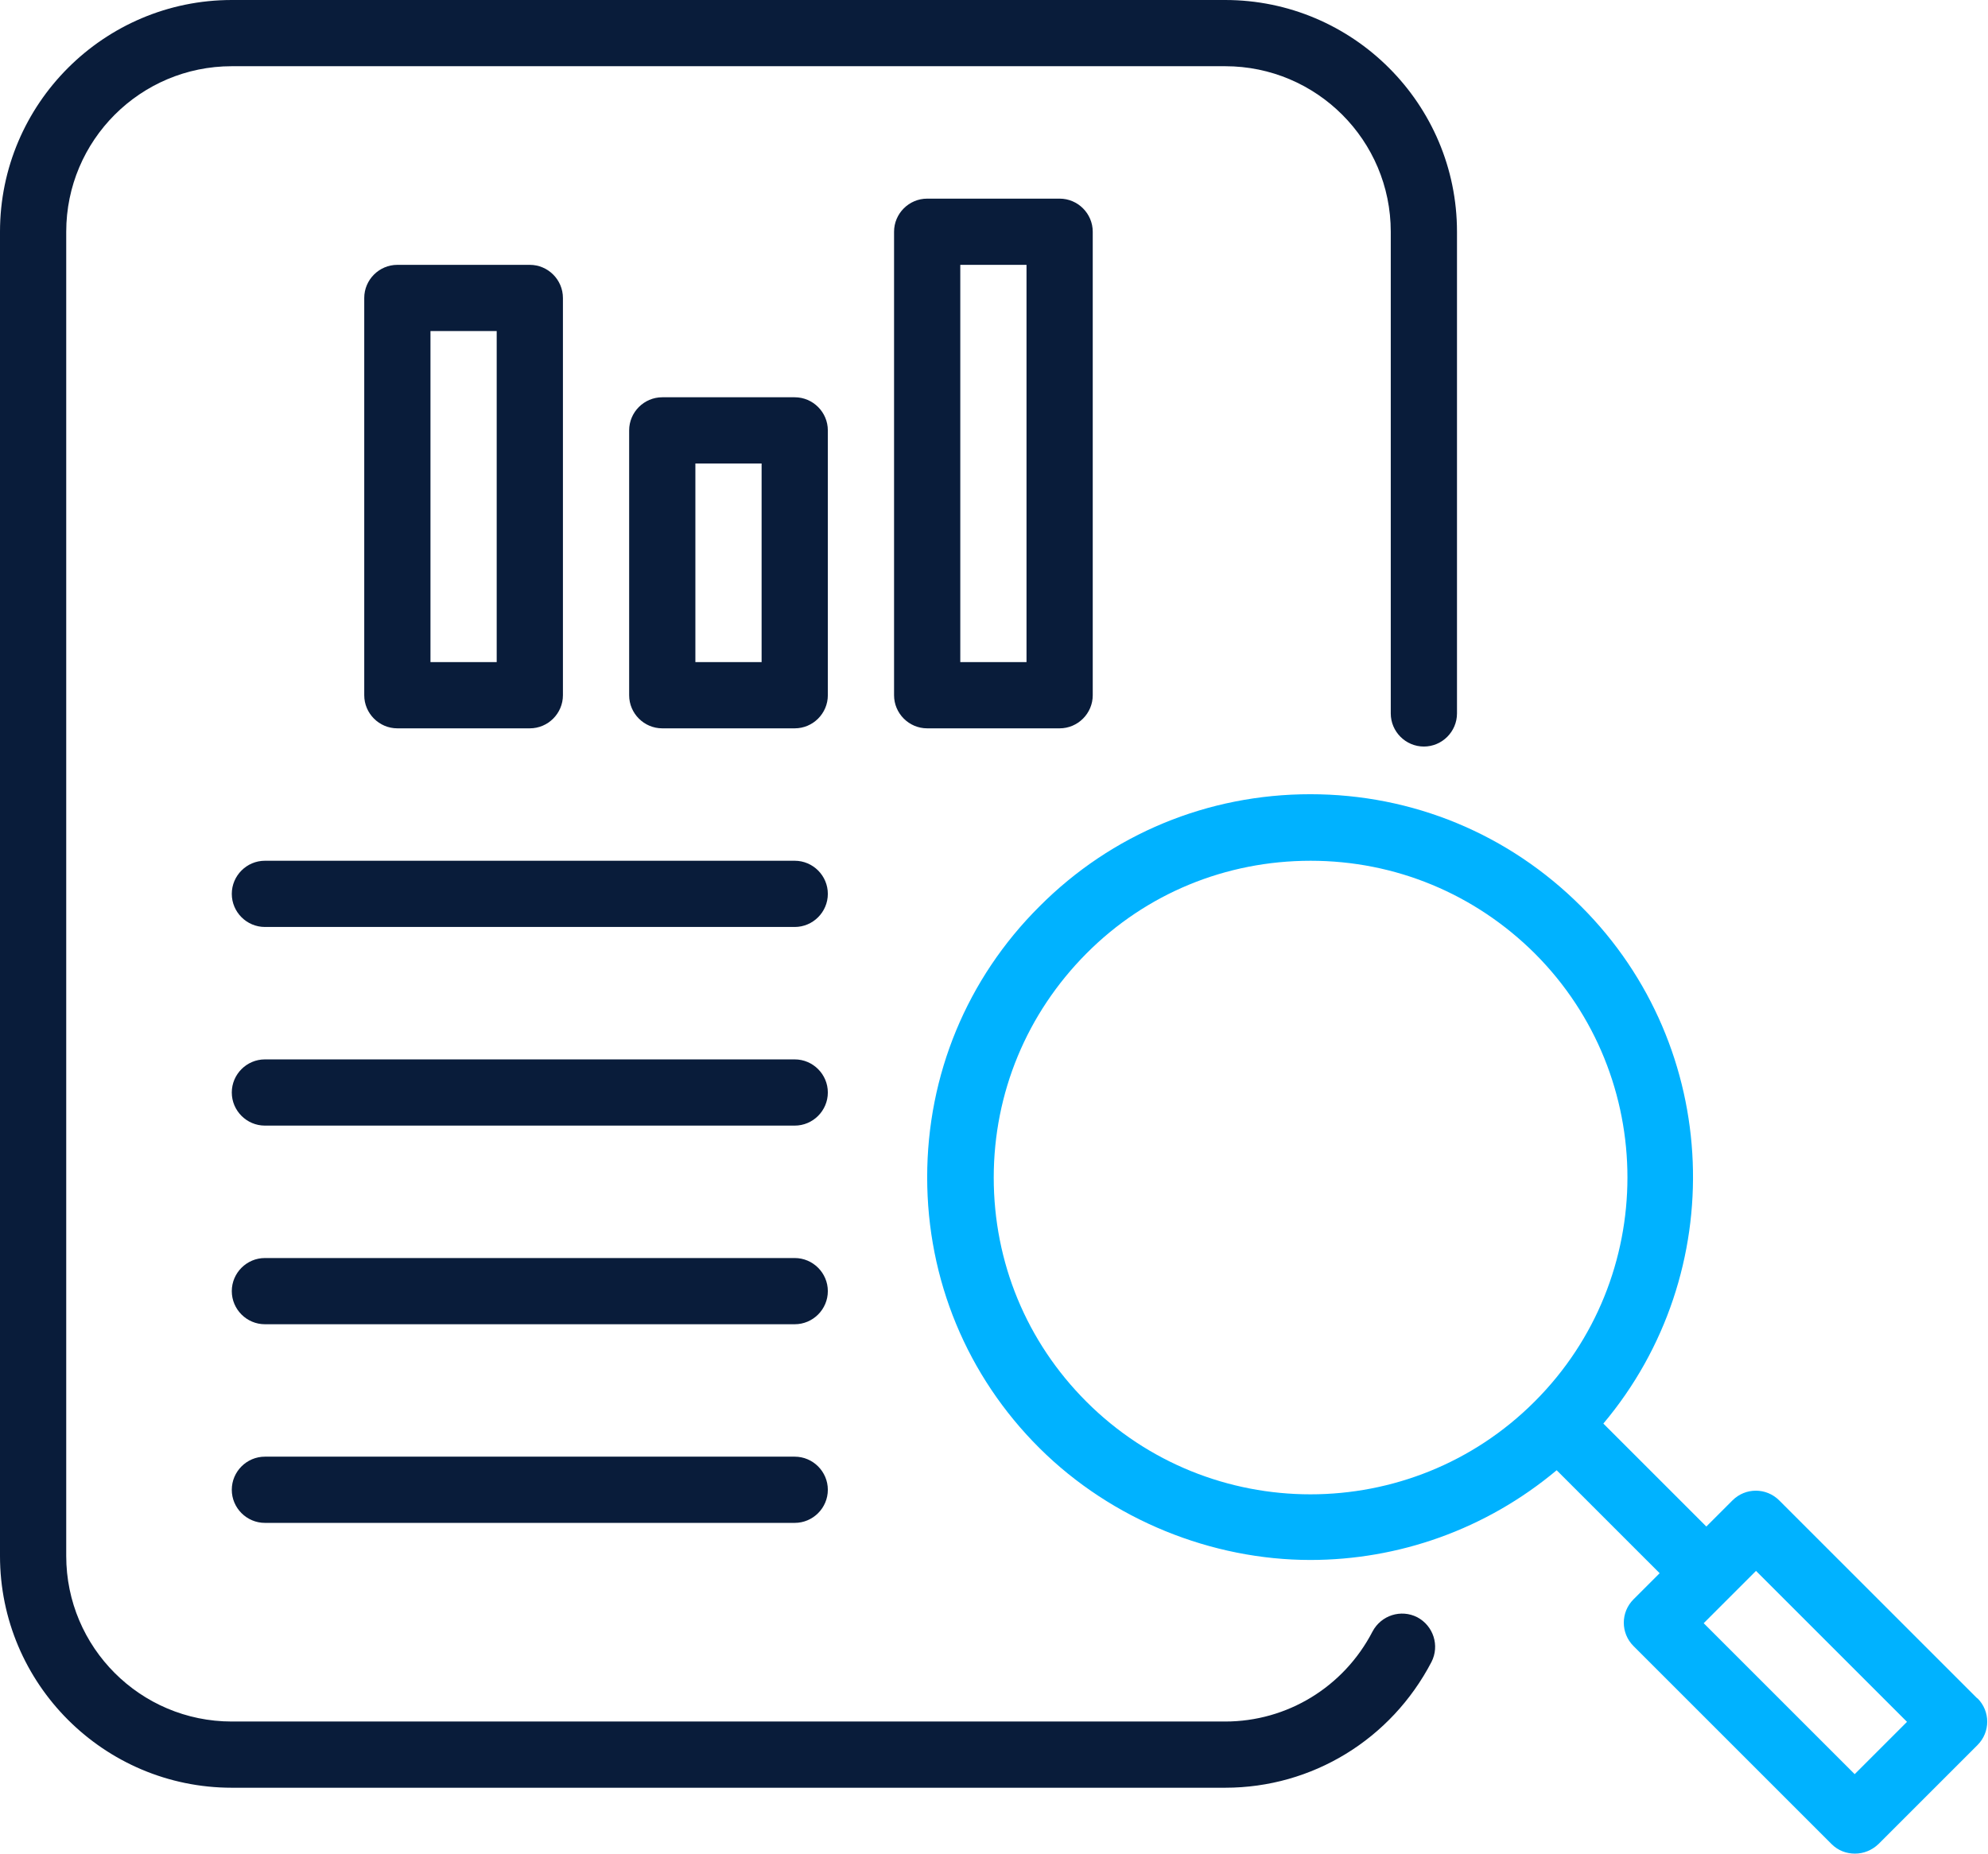 <svg width="549" height="512" viewBox="0 0 549 512" fill="none" xmlns="http://www.w3.org/2000/svg">
<path d="M391.384 446.708C386.903 444.422 381.417 446.16 379.039 450.641C371.083 466.003 355.446 475.514 338.346 475.514H64.011C38.773 475.514 18.289 455.03 18.289 429.791V64.011C18.289 38.773 38.773 18.289 64.011 18.289H338.346C363.585 18.289 384.069 38.773 384.069 64.011V197.064C384.069 202.093 388.184 206.208 393.213 206.208C398.243 206.208 402.358 202.093 402.358 197.064V64.011C402.358 28.714 373.644 0 338.346 0H64.011C28.714 0 0 28.714 0 64.011V429.791C0 465.089 28.714 493.803 64.011 493.803H338.346C362.396 493.803 384.16 480.452 395.316 459.054C397.603 454.573 395.865 449.086 391.384 446.708Z" fill="#091C3A"/>
<path d="M546.018 469.113L491.334 414.429C487.767 410.863 482.006 410.863 478.44 414.429L471.216 421.653L442.776 393.214C477.708 351.698 475.697 289.424 436.65 250.377C416.623 230.35 390.104 219.377 361.848 219.377C333.591 219.377 306.981 230.35 287.046 250.377C267.019 270.312 256.046 296.922 256.046 325.179C256.046 353.435 267.019 380.046 287.046 399.981C307.072 419.916 334.78 430.889 361.848 430.889C386.081 430.889 410.222 422.568 429.883 406.107L458.322 434.547L451.098 441.771C447.532 445.337 447.532 451.098 451.098 454.665L505.782 509.349C507.611 511.178 509.897 512.001 512.275 512.001C514.652 512.001 516.938 511.086 518.767 509.349L546.109 482.007C549.676 478.44 549.676 472.679 546.109 469.113H546.018ZM423.756 387.178C389.647 421.287 334.14 421.287 300.031 387.178C283.479 370.627 274.426 348.68 274.426 325.27C274.426 301.86 283.571 279.913 300.031 263.362C316.491 246.81 338.529 237.757 361.939 237.757C385.349 237.757 407.296 246.902 423.847 263.362C457.956 297.471 457.956 352.978 423.847 387.087L423.756 387.178ZM512.183 490.054L470.484 448.355L484.932 433.907L526.631 475.606L512.183 490.054Z" fill="#00B2FF"/>
<path d="M228.612 118.879C228.612 113.849 224.497 109.734 219.468 109.734H182.89C177.86 109.734 173.745 113.849 173.745 118.879V192.035C173.745 197.064 177.86 201.179 182.89 201.179H219.468C224.497 201.179 228.612 197.064 228.612 192.035V118.879ZM210.323 182.89H192.034V128.023H210.323V182.89Z" fill="#091C3A"/>
<path d="M256.046 54.867C251.016 54.867 246.901 58.982 246.901 64.012V192.035C246.901 197.064 251.016 201.179 256.046 201.179H292.624C297.653 201.179 301.768 197.064 301.768 192.035V64.012C301.768 58.982 297.653 54.867 292.624 54.867H256.046ZM283.479 182.89H265.19V73.156H283.479V182.89Z" fill="#091C3A"/>
<path d="M146.312 201.179C151.341 201.179 155.456 197.064 155.456 192.035V82.301C155.456 77.271 151.341 73.156 146.312 73.156H109.734C104.704 73.156 100.589 77.271 100.589 82.301V192.035C100.589 197.064 104.704 201.179 109.734 201.179H146.312ZM118.878 91.445H137.167V182.89H118.878V91.445Z" fill="#091C3A"/>
<path d="M219.468 292.623H73.156C68.126 292.623 64.011 296.738 64.011 301.768C64.011 306.797 68.126 310.912 73.156 310.912H219.468C224.497 310.912 228.612 306.797 228.612 301.768C228.612 296.738 224.497 292.623 219.468 292.623Z" fill="#091C3A"/>
<path d="M219.468 237.756H73.156C68.126 237.756 64.011 241.871 64.011 246.9C64.011 251.93 68.126 256.045 73.156 256.045H219.468C224.497 256.045 228.612 251.93 228.612 246.9C228.612 241.871 224.497 237.756 219.468 237.756Z" fill="#091C3A"/>
<path d="M219.468 347.49H73.156C68.126 347.49 64.011 351.605 64.011 356.635C64.011 361.664 68.126 365.779 73.156 365.779H219.468C224.497 365.779 228.612 361.664 228.612 356.635C228.612 351.605 224.497 347.49 219.468 347.49Z" fill="#091C3A"/>
<path d="M219.468 402.357H73.156C68.126 402.357 64.011 406.472 64.011 411.502C64.011 416.531 68.126 420.646 73.156 420.646H219.468C224.497 420.646 228.612 416.531 228.612 411.502C228.612 406.472 224.497 402.357 219.468 402.357Z" fill="#091C3A"/>
</svg>
